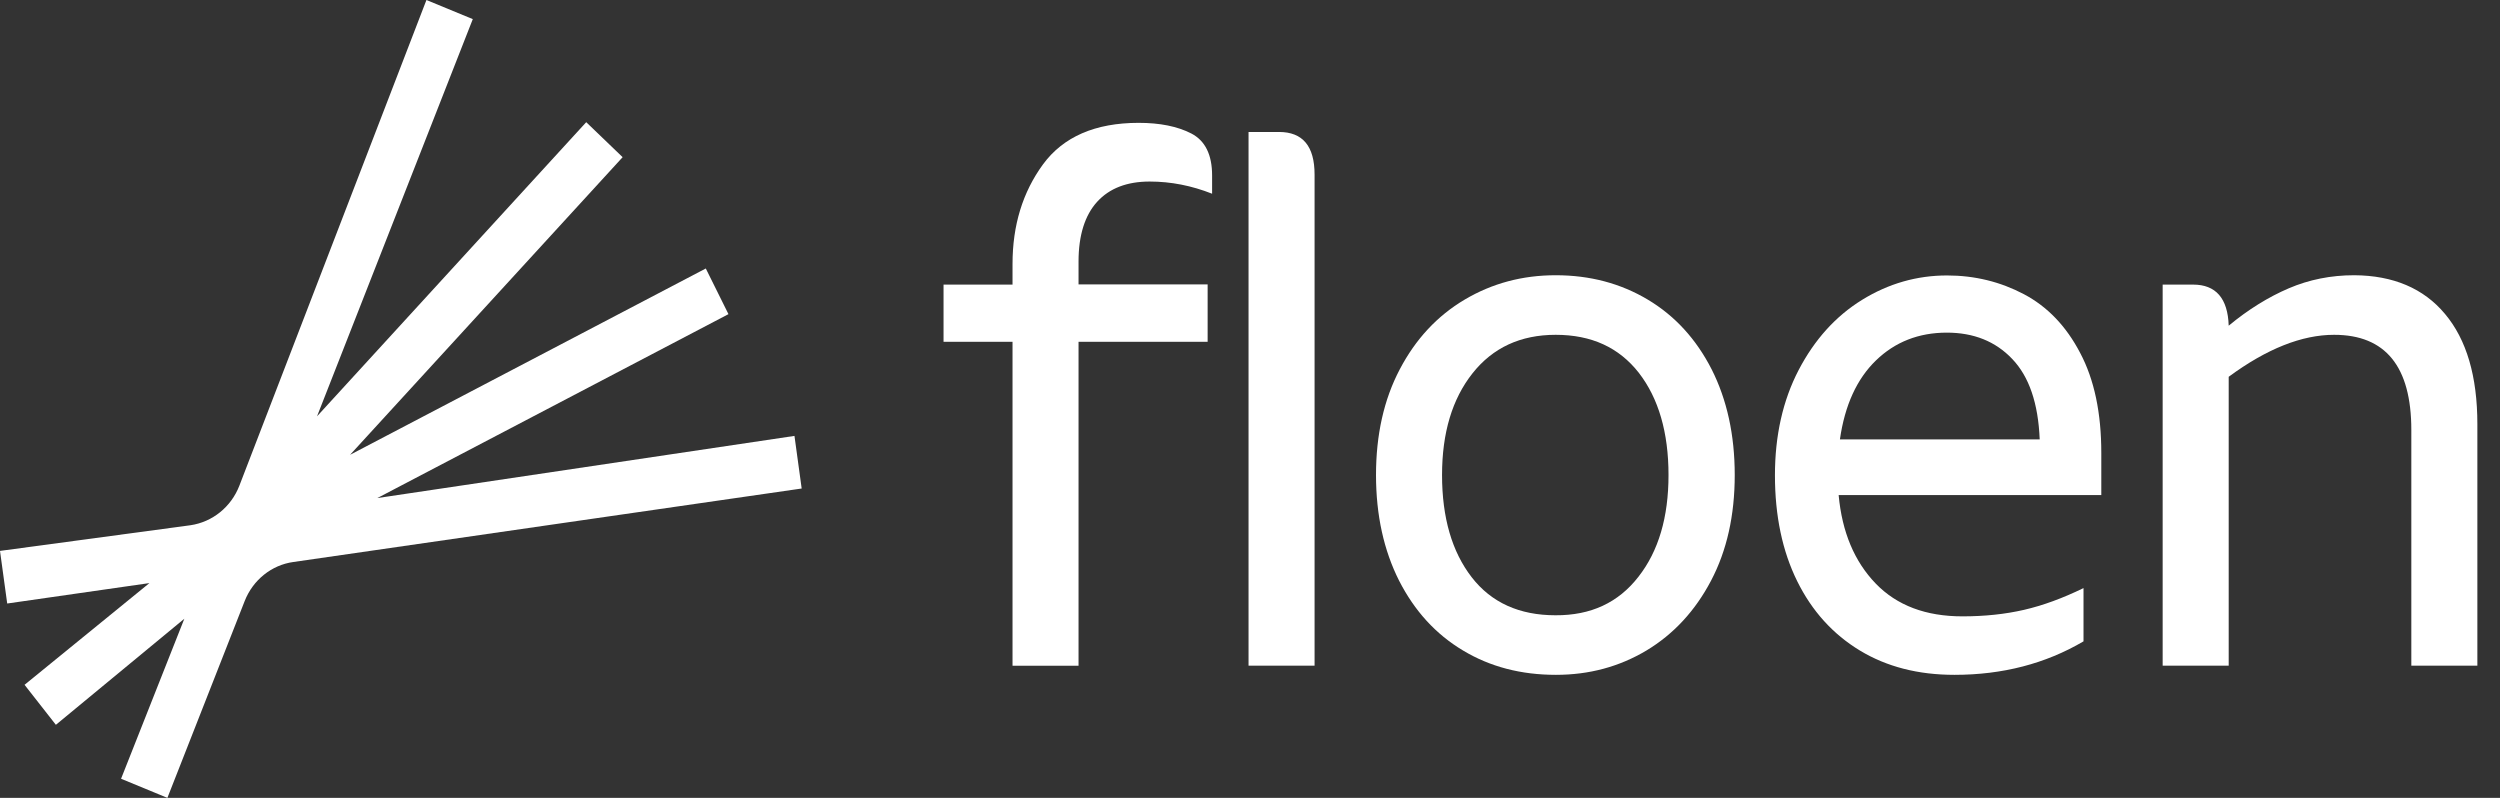 <svg width="94" height="30" viewBox="0 0 94 30" fill="none" xmlns="http://www.w3.org/2000/svg">
<rect x="0" y="0" width="94" height="30" fill="#333333" stroke="none"/>
<path d="M41.254 7.586C40.792 8.093 40.553 8.845 40.553 9.834V10.693H45.407V12.851H40.553V25.031H38.071V12.851H35.477V10.701H38.071V9.924C38.071 8.469 38.453 7.227 39.217 6.18C39.98 5.142 41.182 4.619 42.813 4.619C43.609 4.619 44.27 4.75 44.795 5.02C45.312 5.289 45.575 5.813 45.575 6.597V7.284C44.811 6.982 44.031 6.826 43.227 6.826C42.376 6.826 41.715 7.08 41.254 7.586Z" fill="white"/>
<path d="M46.945 4.962H48.091C48.982 4.962 49.428 5.494 49.428 6.565V25.03H46.945V4.962Z" fill="white"/>
<path d="M55.009 24.458C53.982 23.845 53.187 22.97 52.606 21.834C52.033 20.698 51.738 19.374 51.738 17.861C51.738 16.349 52.033 15.025 52.63 13.889C53.226 12.752 54.038 11.878 55.072 11.265C56.107 10.652 57.245 10.349 58.494 10.349C59.775 10.349 60.929 10.652 61.956 11.265C62.982 11.878 63.778 12.752 64.359 13.889C64.932 15.025 65.226 16.349 65.226 17.861C65.226 19.374 64.932 20.698 64.335 21.834C63.738 22.97 62.926 23.845 61.908 24.458C60.881 25.071 59.751 25.374 58.502 25.374C57.189 25.374 56.027 25.071 55.009 24.458ZM61.605 21.687C62.361 20.722 62.736 19.447 62.736 17.861C62.736 16.259 62.361 14.976 61.621 14.019C60.873 13.063 59.839 12.589 58.494 12.589C57.173 12.589 56.131 13.071 55.367 14.036C54.603 15 54.221 16.276 54.221 17.861C54.221 19.464 54.595 20.747 55.335 21.703C56.075 22.66 57.133 23.134 58.486 23.134C59.815 23.142 60.85 22.66 61.605 21.687Z" fill="white"/>
<path d="M79.009 18.614H69.133C69.261 20.011 69.73 21.115 70.526 21.941C71.322 22.766 72.412 23.175 73.789 23.175C74.624 23.175 75.396 23.093 76.104 22.93C76.812 22.766 77.552 22.496 78.34 22.112V24.115C76.908 24.957 75.293 25.374 73.486 25.374C72.126 25.374 70.94 25.071 69.929 24.458C68.919 23.845 68.131 22.979 67.574 21.851C67.017 20.723 66.738 19.398 66.738 17.87C66.738 16.382 67.033 15.058 67.629 13.913C68.226 12.769 69.022 11.886 70.017 11.273C71.011 10.66 72.078 10.357 73.208 10.357C74.25 10.357 75.213 10.595 76.096 11.06C76.98 11.526 77.688 12.262 78.213 13.268C78.746 14.273 79.009 15.524 79.009 17.036V18.614ZM76.693 16.521C76.637 15.164 76.295 14.159 75.659 13.496C75.03 12.834 74.21 12.507 73.2 12.507C72.141 12.507 71.25 12.859 70.534 13.554C69.818 14.248 69.364 15.238 69.181 16.521H76.693Z" fill="white"/>
<path d="M91.932 11.804C92.743 12.769 93.149 14.15 93.149 15.949V25.03H90.666V16.169C90.666 13.782 89.696 12.589 87.762 12.589C86.552 12.589 85.231 13.112 83.799 14.167V25.03H81.316V10.701H82.462C83.314 10.701 83.767 11.216 83.799 12.246C84.539 11.633 85.295 11.167 86.059 10.84C86.823 10.513 87.643 10.349 88.518 10.349C89.982 10.357 91.128 10.84 91.932 11.804Z" fill="white"/>
<path d="M14.188 18.727L27.39 11.812L26.538 10.095L13.162 17.101L23.411 5.91L22.042 4.594L11.92 15.654L17.777 0.719L16.034 0L9 18.262C8.69 19.063 7.989 19.627 7.162 19.749L0 20.714L0.271 22.692L5.618 21.924L0.923 25.749L2.101 27.253L6.931 23.264L4.552 29.281L6.294 30L9.199 22.602C9.509 21.809 10.209 21.245 11.029 21.131L30.143 18.368L29.872 16.39L14.188 18.727Z" fill="white"/>
</svg>
